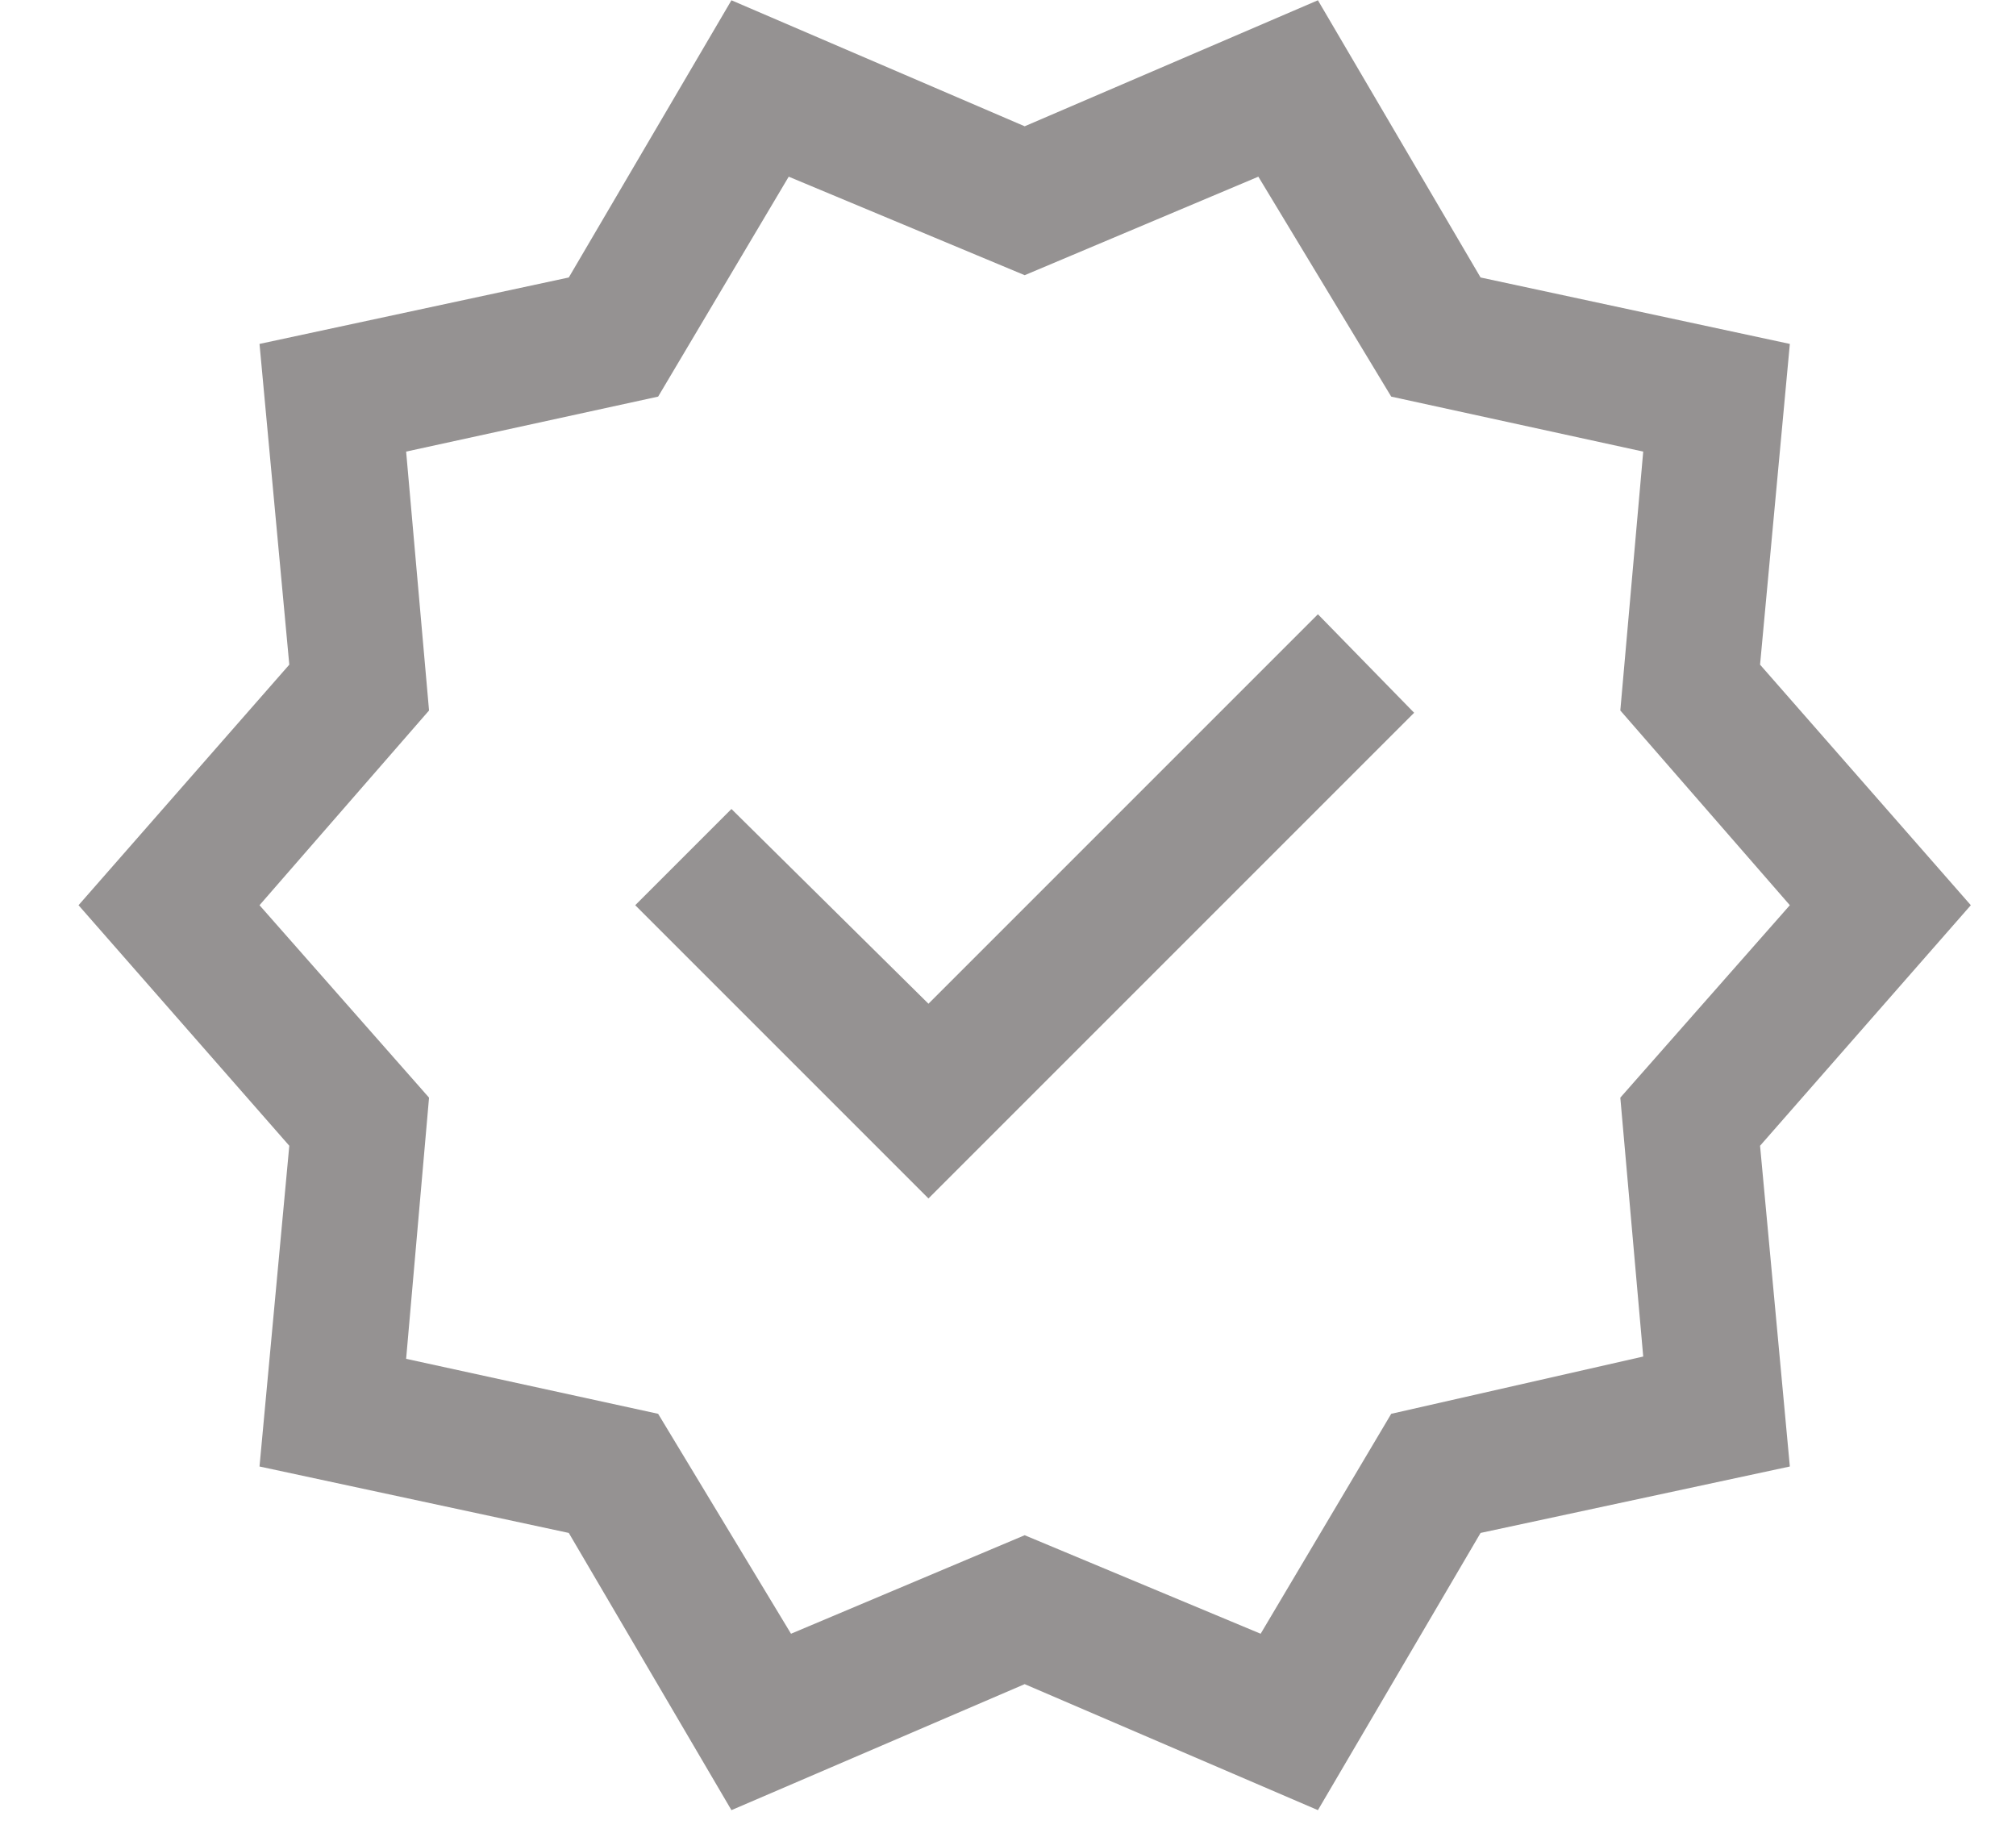 <svg width="22" height="20" viewBox="0 0 22 20" fill="none" xmlns="http://www.w3.org/2000/svg">
<path d="M7.982 19.753L6.207 16.728L2.832 16.003L3.157 12.503L0.857 9.878L3.157 7.253L2.832 3.753L6.207 3.028L7.982 0.003L11.182 1.378L14.382 0.003L16.157 3.028L19.532 3.753L19.207 7.253L21.507 9.878L19.207 12.503L19.532 16.003L16.157 16.728L14.382 19.753L11.182 18.378L7.982 19.753ZM8.632 17.828L11.182 16.753L13.757 17.828L15.182 15.428L17.932 14.803L17.682 11.978L19.532 9.878L17.682 7.753L17.932 4.928L15.182 4.328L13.732 1.928L11.182 3.003L8.607 1.928L7.182 4.328L4.432 4.928L4.682 7.753L2.832 9.878L4.682 11.978L4.432 14.828L7.182 15.428L8.632 17.828ZM10.132 13.078L15.432 7.778L14.382 6.703L10.132 10.953L7.982 8.828L6.932 9.878L10.132 13.078Z" fill="#959292"/>
</svg>
